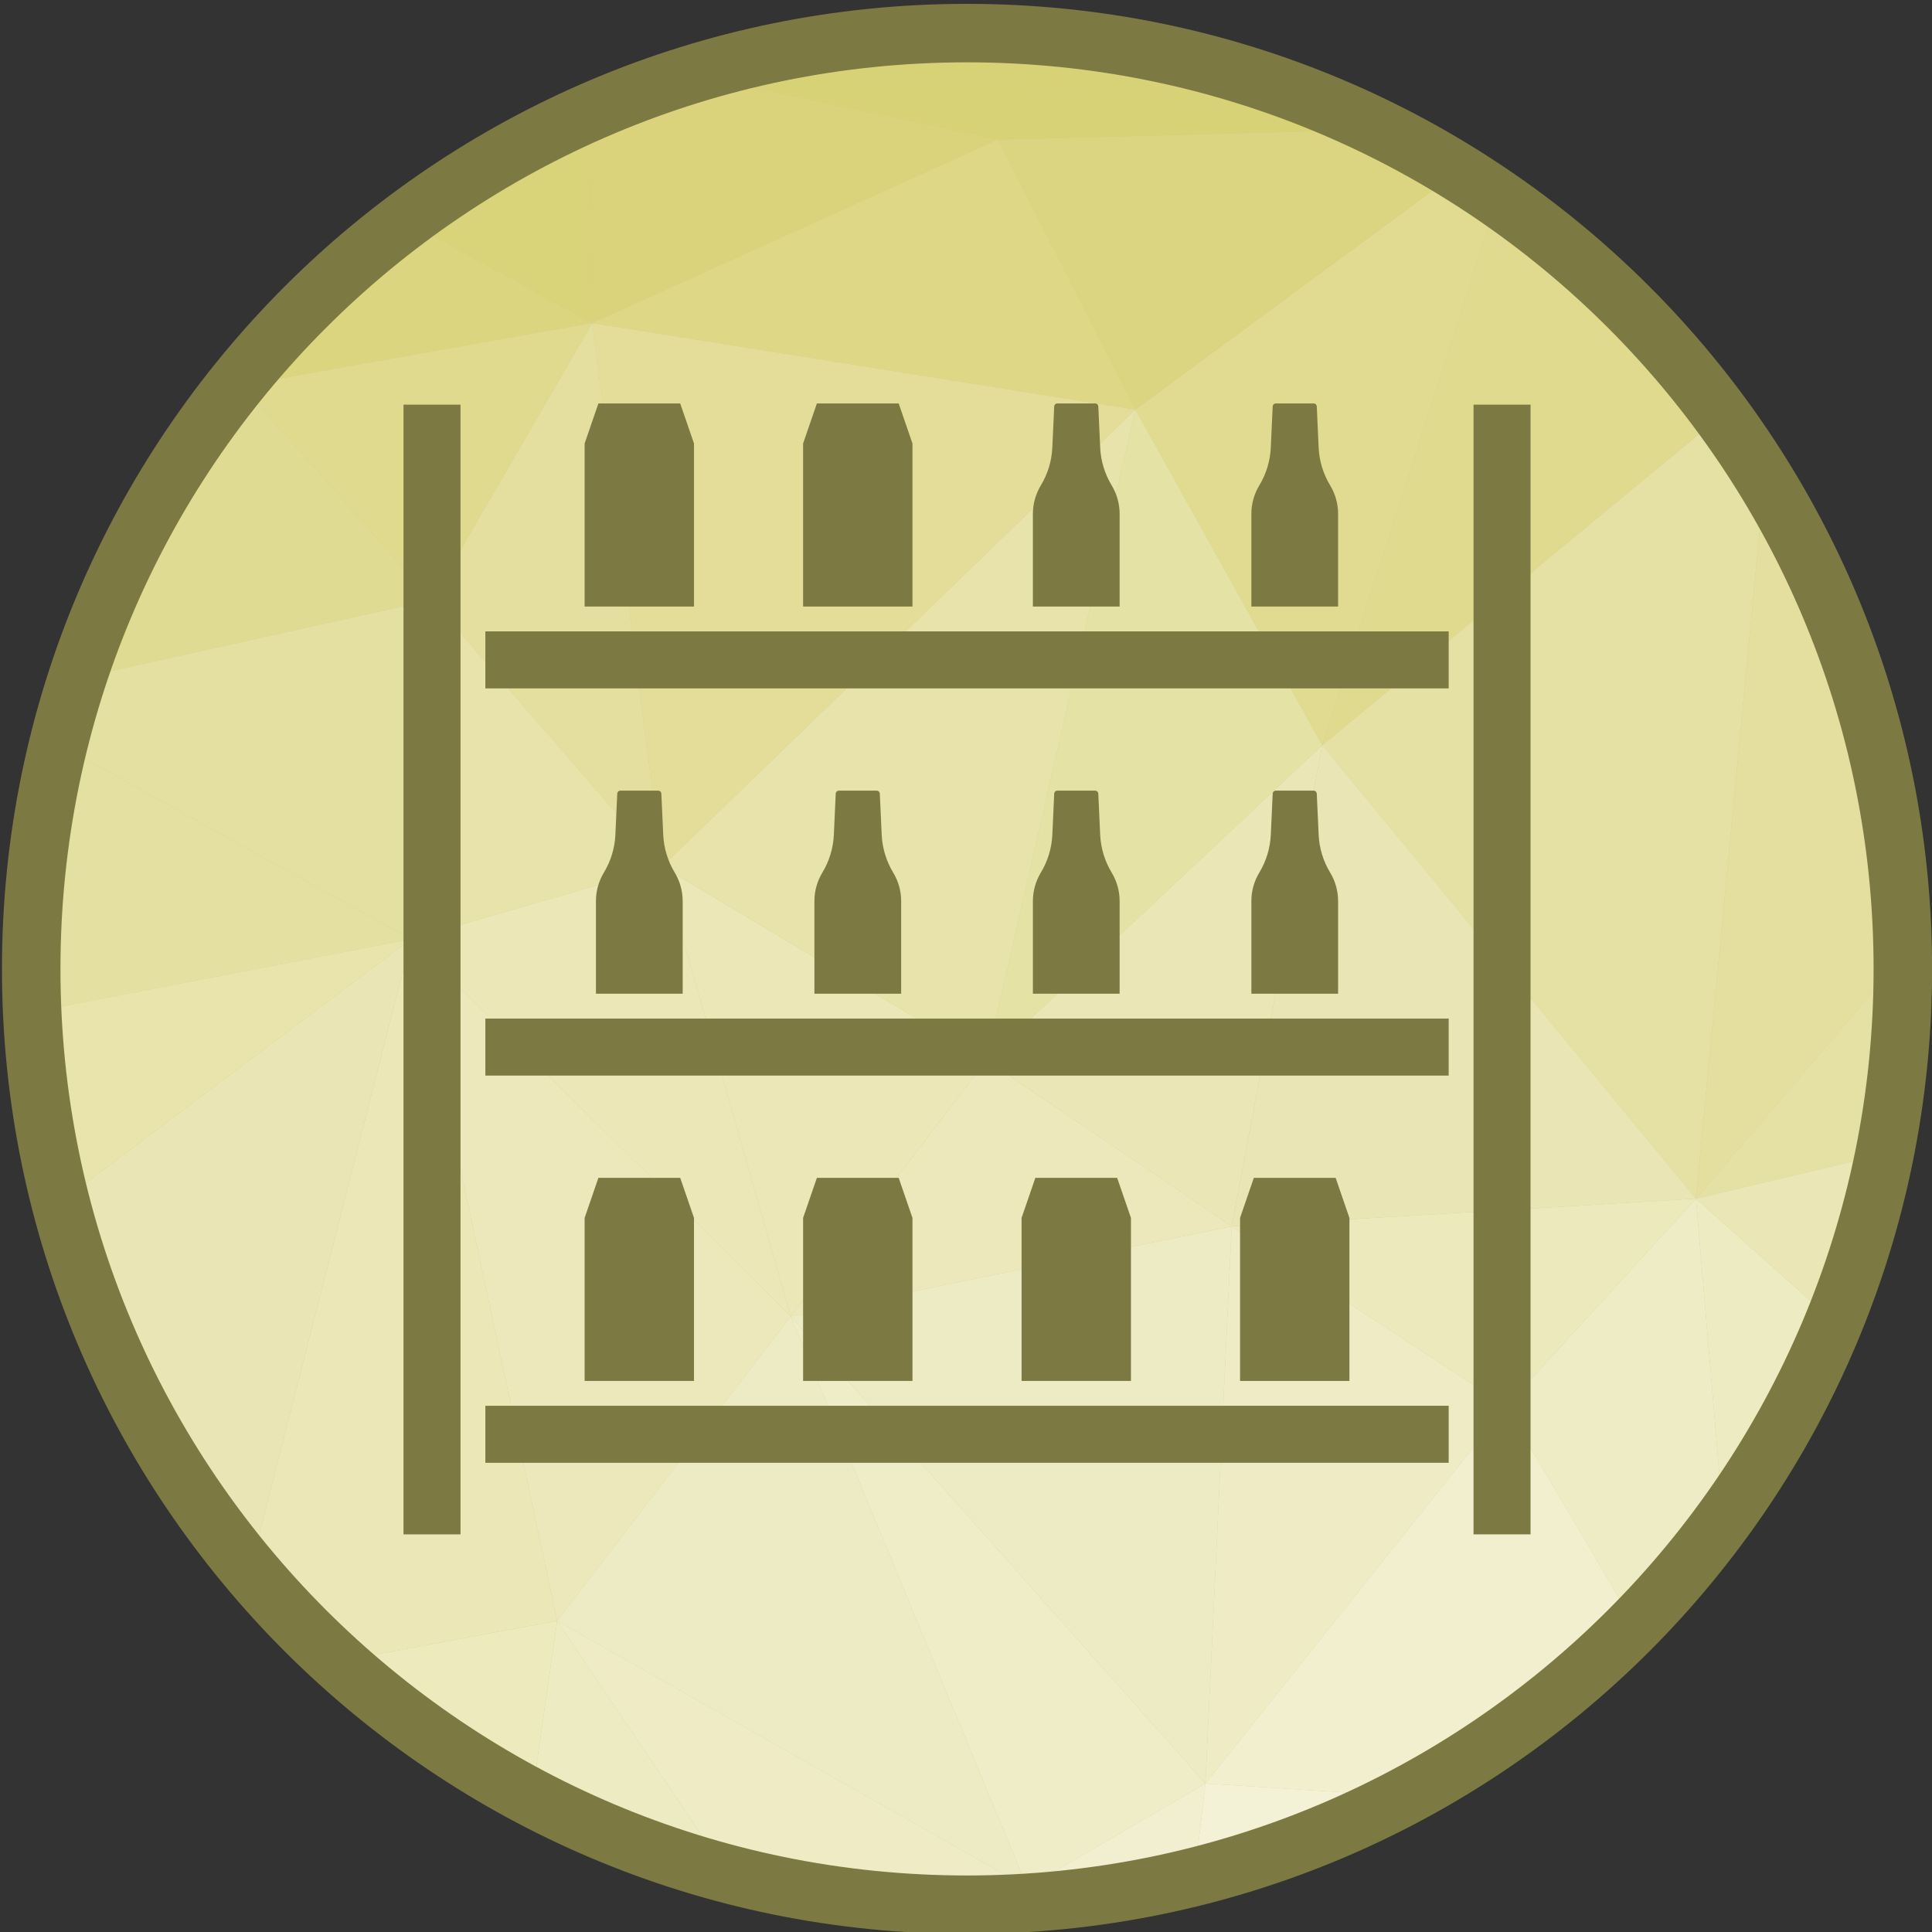 <svg xmlns="http://www.w3.org/2000/svg" width="512" viewBox="0 0 492 492" height="512"><rect x="0" y="0" width="492" height="492" fill="#333333" stroke="none"/><g id="Layer_1"><g><circle r="238.321" fill-rule="evenodd" fill="#cfcb88" cy="246.74" cx="246.26" clip-rule="evenodd"></circle><g fill-rule="evenodd" clip-rule="evenodd"><path fill="#d8d277" d="m61.562 98.132-.634-1.207c.541-.669 1.076-1.343 1.625-2.006z"></path><path fill="#e4e0a2" d="m7.949 247.485 5.289 9.289-4.041 14.568c-.805-7.845-1.224-15.804-1.248-23.857z"></path><path fill="#e3dd99" d="m13.238 256.774-5.289-9.289c-.001-.249-.009-.496-.009-.746 0-3.747.097-7.471.269-11.176z"></path><path fill="#edeabe" d="m86.003 423.134 55.884-10.365-6.448 44.992c-17.949-9.446-34.556-21.1-49.436-34.627z"></path><path fill="#ebe7b7" d="m63.69 399.906 41.008-160.763 37.19 173.627-55.884 10.365c-7.951-7.229-15.4-14.997-22.314-23.229z"></path><path fill="#e4e0a1" d="m104.698 239.143-89.825-49.627c1.395-5.658 2.991-11.237 4.782-16.728l90.251-20.012z"></path><path fill="#d9d37a" d="m60.928 96.925.634 1.207-1.822.267c.394-.494.791-.983 1.188-1.474z"></path><path fill="#ddd889" d="m59.74 98.399 1.822-.267-13.305 15.944c3.617-5.386 7.451-10.613 11.483-15.677z"></path><path fill="#e0db93" d="m48.257 114.076 13.305-15.944 48.344 54.643-90.251 20.012c6.852-21.001 16.528-40.726 28.602-58.711z"></path><path fill="#e4e0a2" d="m13.238 256.774-5.03-21.21c.73-15.801 3.004-31.197 6.665-46.049l89.825 49.627z"></path><path fill="#eae5b4" d="m15.396 306.11 89.301-66.967-41.007 160.763c-22.561-26.864-39.313-58.77-48.294-93.796z"></path><path fill="#e8e4ac" d="m9.197 271.342 4.041-14.568 91.459-17.631-89.301 66.967c-2.894-11.288-4.982-22.899-6.199-34.768z"></path><path fill="#ebe7b6" d="m201.365 335.208-96.667-96.065 63.942-18.509z"></path><path fill="#e4df9e" d="m168.64 220.634-58.734-67.859 40.907-70.508z"></path><path fill="#e7e3ab" d="m104.698 239.143 5.208-86.368 58.734 67.859z"></path><path fill="#e0db91" d="m336.711 189.79-47.59-85.487 82.147-60.488c3.429 2.117 6.799 4.32 10.111 6.603z"></path><path fill="#dbd580" d="m61.562 98.132.99-3.213c11.979-14.478 25.637-27.513 40.674-38.814l47.586 26.162z"></path><path fill="#dfda8e" d="m109.906 152.775-48.344-54.643 89.251-15.865z"></path><path fill="#d9d37a" d="m150.813 82.267-47.586-26.162c14.475-10.878 30.233-20.134 46.999-27.527z"></path><path fill="#ece8bb" d="m141.888 412.77-37.19-173.627 96.667 96.065z"></path><path fill="#eae6b5" d="m313.663 312.292-62.466-42.302 85.514-80.2z"></path><path fill="#edebc1" d="m135.44 457.762 6.448-44.992 43.353 64.393c-17.466-4.617-34.147-11.163-49.801-19.401z"></path><path fill="#e5e2a6" d="m251.197 269.99 37.925-165.687 47.589 85.487z"></path><path fill="#dad37c" d="m150.813 82.267-.587-53.689c8.318-3.667 16.881-6.88 25.664-9.592l78.279 16.567z"></path><path fill="#ebe7b7" d="m201.365 335.208-32.725-114.574 82.557 49.356z"></path><path fill="#edebc3" d="m261.605 480.623-119.717-67.853 59.477-77.562z"></path><path fill="#efecc5" d="m185.241 477.163-43.353-64.393 119.718 67.853-8.45 4.331c-2.291.065-4.588.106-6.895.106-21.095 0-41.543-2.753-61.02-7.897z"></path><path fill="#e7e3ab" d="m251.197 269.99-82.557-49.356 120.482-116.331z"></path><path fill="#e3dd99" d="m168.64 220.634-17.827-138.367 138.309 22.036z"></path><path fill="#ddd786" d="m289.122 104.303-138.309-22.036 103.356-46.715z"></path><path fill="#f1efce" d="m253.155 484.954 8.45-4.331 1.873 3.814c-3.422.244-6.862.419-10.323.517z"></path><path fill="#efecc8" d="m261.605 480.623-60.24-145.415 105.604 118.975z"></path><path fill="#edebc3" d="m306.969 454.183-105.604-118.975 112.298-22.916z"></path><path fill="#f2efd1" d="m263.479 484.436-1.873-3.814 45.364-26.44-2.762 23.768c-13.177 3.293-26.786 5.49-40.729 6.486z"></path><path fill="#ece8bb" d="m201.365 335.208 49.832-65.218 62.466 42.302z"></path><path fill="#dbd581" d="m289.122 104.303-34.953-68.751 97.529-2.58c6.708 3.315 13.238 6.933 19.57 10.843z"></path><path fill="#efecc5" d="m306.969 454.183 6.694-141.891 69.895 45.832z"></path><path fill="#d8d277" d="m254.169 35.552-78.279-16.566c3.139-.969 6.309-1.868 9.502-2.709l156.743 12.232c3.226 1.419 6.414 2.907 9.563 4.463z"></path><path fill="#eeecc5" d="m416.278 413.722-32.72-55.598 48.335-52.874 6.95 81.876c-6.874 9.411-14.417 18.3-22.565 26.596z"></path><path fill="#ece9bd" d="m383.558 358.124-69.895-45.832 118.23-7.042z"></path><path fill="#e5e0a4" d="m431.893 305.25-95.182-115.46 101.718-84.003c3.856 5.248 7.504 10.658 10.928 16.221z"></path><path fill="#dfda8e" d="m336.711 189.79 44.668-139.372c21.968 15.149 41.264 33.887 57.05 55.369z"></path><path fill="#f1efce" d="m357.725 457.422-50.755-3.239 76.588-96.059 32.72 55.598c-17.089 17.394-36.821 32.178-58.553 43.7z"></path><path fill="#eae5b4" d="m313.663 312.292 23.048-122.502 95.182 115.46z"></path><path fill="#f3f2d6" d="m304.208 477.951 2.762-23.768 50.755 3.239c-16.754 8.881-34.691 15.825-53.517 20.529z"></path><path fill="#d5ce6e" d="m282.558 11.166-80.89 1.437c14.447-2.735 29.35-4.183 44.592-4.183 12.341-.001 24.463.937 36.298 2.746z"></path><path fill="#d8d277" d="m342.135 28.509-156.743-12.233c5.354-1.41 10.783-2.632 16.276-3.674l80.89-1.437c20.874 3.196 40.853 9.106 59.577 17.344z"></path><path fill="#e4df9f" d="m431.893 305.25 17.465-183.242c21.841 35.487 34.633 77.13 35.185 121.726z"></path><path fill="#e5e1a5" d="m431.893 305.25 52.65-61.516c.012 1.002.038 2.001.038 3.006 0 16.135-1.613 31.892-4.669 47.127z"></path><path fill="#edebc1" d="m438.843 387.126-6.95-81.876 35.161 31.312c-7.36 18.066-16.866 35.027-28.211 50.564z"></path><path fill="#eae6b5" d="m467.054 336.562-35.161-31.312 48.019-11.383c-2.968 14.771-7.3 29.047-12.858 42.695z"></path></g><path fill="#7d7942" d="m246.26.98c67.864 0 129.304 27.508 173.778 71.982s71.982 105.914 71.982 173.778-27.508 129.304-71.982 173.778-105.914 71.982-173.778 71.982-129.304-27.508-173.778-71.982-71.982-105.914-71.982-173.778 27.508-129.304 71.982-173.778 105.914-71.982 173.778-71.982zm163.247 82.513c-41.778-41.778-99.495-67.618-163.247-67.618s-121.469 25.84-163.247 67.618-67.618 99.495-67.618 163.247 25.841 121.469 67.618 163.247c41.778 41.778 99.495 67.618 163.247 67.618s121.469-25.841 163.247-67.618c41.778-41.778 67.618-99.495 67.618-163.247s-25.84-121.469-67.618-163.247z"></path></g><g><g><g fill-rule="evenodd" fill="#7d7942" clip-rule="evenodd"><path d="m340.759 130.868v23.589h-22.089v-23.589c0-2.561.701-5.076 2.029-7.268 1.757-2.902 2.767-6.225 2.921-9.613l.48-10.498c.021-.42.364-.75.786-.75h9.654c.21 0 .403.083.544.217.142.135.232.324.244.534l.478 10.492c.154 3.388 1.164 6.712 2.923 9.615 1.331 2.196 2.03 4.71 2.03 7.271z"></path><path d="m285.123 130.868v23.589h-22.089v-23.589c0-2.561.702-5.076 2.029-7.268 1.757-2.902 2.768-6.225 2.921-9.613l.48-10.498c.02-.42.364-.75.787-.75h9.653c.21 0 .403.083.544.217.142.135.232.324.244.534l.478 10.492c.156 3.388 1.164 6.712 2.923 9.615 1.329 2.196 2.03 4.71 2.03 7.271z"></path><path d="m232.369 112.94v41.519h-27.853v-41.519l3.509-10.198h20.833z"></path><path d="m176.732 112.94v41.519h-27.853v-41.519l3.51-10.198h20.831z"></path><path d="m173.85 229.472v23.589h-22.089v-23.589c0-2.561.699-5.076 2.027-7.268 1.759-2.902 2.769-6.225 2.923-9.615l.478-10.496c.021-.42.366-.75.788-.75h9.654c.212 0 .401.083.544.217.141.135.23.325.242.535l.48 10.492c.154 3.388 1.164 6.712 2.921 9.615 1.329 2.194 2.032 4.709 2.032 7.27z"></path><path d="m229.487 229.472v23.589h-22.089v-23.589c0-2.561.699-5.076 2.027-7.268 1.757-2.902 2.768-6.225 2.923-9.615l.478-10.496c.02-.422.366-.75.787-.75h9.652c.212 0 .403.083.546.217.141.135.23.325.242.535l.478 10.492c.156 3.388 1.166 6.712 2.923 9.615 1.331 2.194 2.033 4.709 2.033 7.27z"></path><path d="m285.123 229.472v23.589h-22.089v-23.589c0-2.561.702-5.076 2.029-7.268 1.757-2.902 2.768-6.225 2.921-9.615l.48-10.496c.02-.422.364-.75.787-.75h9.653c.21 0 .403.083.544.217.142.135.232.325.244.535l.478 10.492c.156 3.388 1.164 6.712 2.923 9.615 1.329 2.194 2.03 4.709 2.03 7.27z"></path><path d="m340.759 229.472v23.589h-22.089v-23.589c0-2.561.701-5.076 2.029-7.268 1.757-2.902 2.767-6.225 2.921-9.615l.48-10.496c.017-.42.364-.75.786-.75h9.654c.21 0 .403.083.544.217.142.135.232.325.244.535l.478 10.492c.154 3.388 1.164 6.712 2.923 9.615 1.331 2.194 2.03 4.709 2.03 7.27z"></path><path d="m343.641 310.147v41.52h-27.852v-41.52l3.511-10.198h20.833z"></path><path d="m288.005 310.147v41.52h-27.853v-41.52l3.51-10.198h20.833z"></path><path d="m232.369 310.147v41.52h-27.853v-41.52l3.509-10.198h20.833z"></path><path d="m176.732 310.147v41.52h-27.853v-41.52l3.51-10.198h20.831z"></path><path d="m102.755 103.044h14.518v287.696h-14.518z"></path><path d="m123.602 357.994h245.316v14.518h-245.316z"></path><path d="m123.602 259.391h245.316v14.518h-245.316z"></path><path d="m123.602 160.788h245.316v14.518h-245.316z"></path><path d="m375.248 103.044h14.518v287.696h-14.518z"></path></g></g></g></g></svg>
